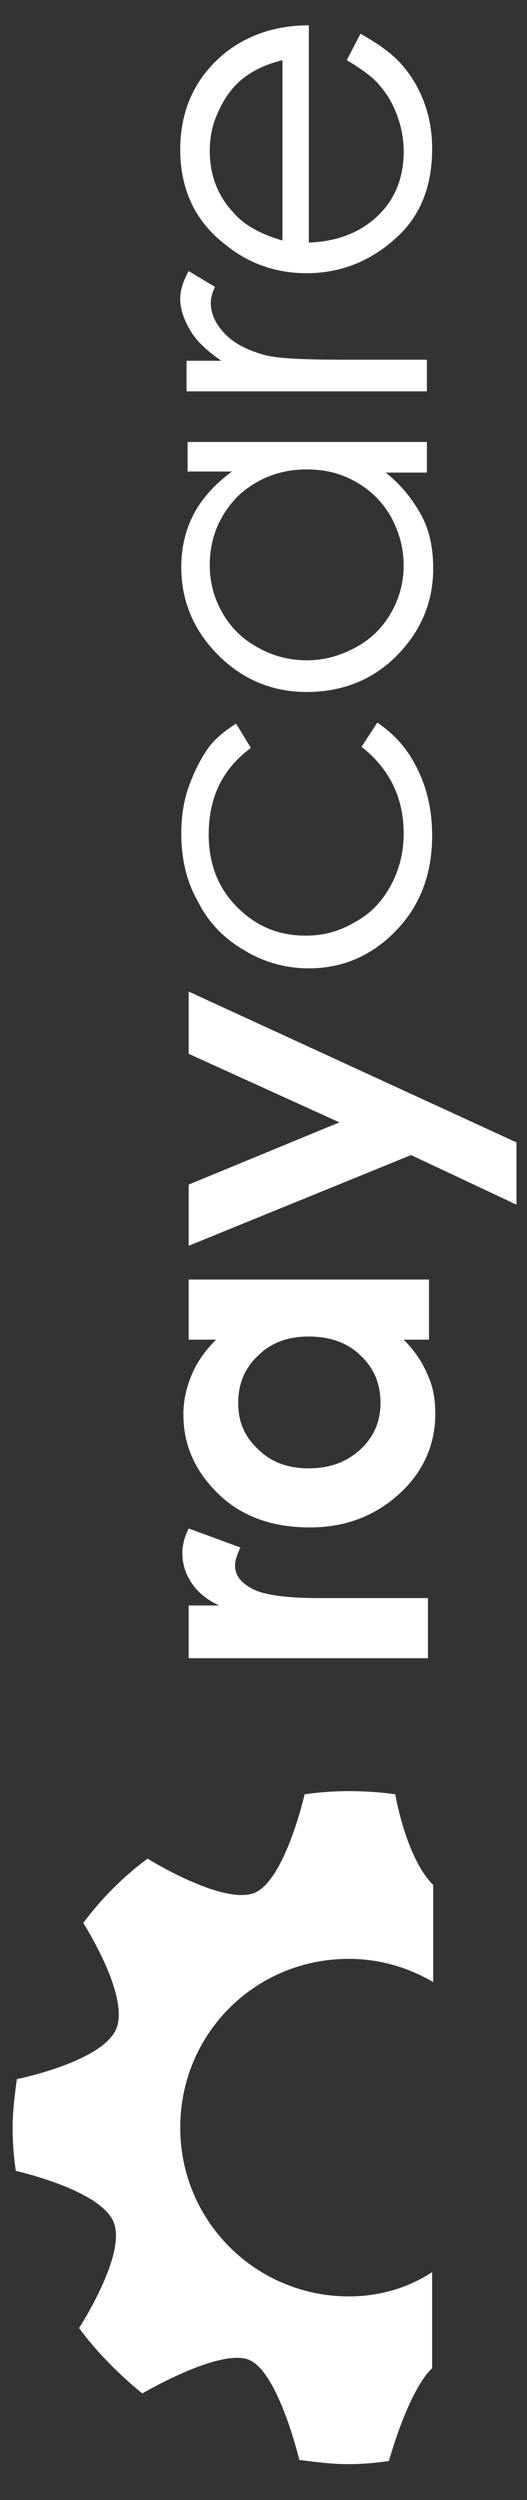 <svg xmlns="http://www.w3.org/2000/svg" xmlns:xlink="http://www.w3.org/1999/xlink" id="Ebene_1" x="0px" y="0px" viewBox="0 0 50 237" style="enable-background:new 0 0 50 237;" xml:space="preserve"><rect x="0" y="0" width="50" height="237" fill="#333333" stroke="none"/><style type="text/css">	.st0{fill:#FFFFFF;}</style><g>	<g>		<path class="st0" d="M17.9,157.1v-4.9h2.9c-1.1-0.5-2-1.2-2.6-2.1c-0.6-0.9-0.9-1.8-0.9-2.9c0-0.7,0.2-1.5,0.6-2.3l4.9,1.8   c-0.3,0.7-0.5,1.2-0.5,1.7c0,0.9,0.5,1.6,1.6,2.2c1.1,0.6,3.2,0.9,6.4,0.9l1.1,0h9.2v5.7H17.9z"></path>		<path class="st0" d="M17.9,127v-5.7h22.8v5.7h-2.4c1.1,1.1,1.8,2.2,2.3,3.4c0.5,1.1,0.7,2.3,0.7,3.6c0,2.9-1.1,5.5-3.4,7.6   c-2.3,2.1-5.1,3.2-8.5,3.2c-3.5,0-6.4-1-8.6-3.1c-2.2-2.1-3.4-4.6-3.4-7.6c0-1.4,0.3-2.6,0.8-3.8c0.5-1.2,1.3-2.3,2.3-3.3H17.9z    M22.6,133c0,1.8,0.6,3.2,1.9,4.4c1.2,1.2,2.8,1.8,4.8,1.8c2,0,3.6-0.6,4.9-1.8c1.3-1.2,1.9-2.7,1.9-4.4c0-1.8-0.6-3.3-1.9-4.5   c-1.2-1.2-2.9-1.8-4.9-1.8c-2,0-3.6,0.6-4.8,1.8C23.2,129.7,22.6,131.2,22.6,133z"></path>		<path class="st0" d="M17.9,118.1v-5.8l14.3-5.9l-14.3-6.5V94l31.1,14.3v5.9l-10-4.7L17.9,118.1z"></path>		<g>			<path class="st0" d="M22.4,68.6l1.4,2.3c-2.7,2-4,4.7-4,8.2c0,2.8,0.9,5.1,2.7,6.9c1.8,1.8,3.9,2.7,6.5,2.7    c1.7,0,3.2-0.4,4.7-1.3c1.5-0.8,2.6-2,3.4-3.5c0.8-1.5,1.2-3.1,1.2-4.9c0-3.3-1.3-6.1-4-8.2l1.5-2.3c1.6,1.1,2.9,2.5,3.8,4.4    c0.9,1.8,1.4,3.9,1.4,6.3c0,3.6-1.1,6.6-3.4,9c-2.3,2.4-5.1,3.6-8.3,3.6c-2.2,0-4.3-0.6-6.1-1.7c-1.9-1.1-3.4-2.6-4.4-4.6    c-1.1-1.9-1.6-4.1-1.6-6.5c0-1.5,0.2-3,0.7-4.4c0.5-1.4,1.1-2.6,1.8-3.6C20.3,70.1,21.3,69.3,22.4,68.6z"></path>			<path class="st0" d="M17.7,41.9h22.8v2.9h-3.9c1.5,1.2,2.6,2.6,3.4,4.1c0.8,1.5,1.1,3.2,1.1,5c0,3.2-1.2,6-3.5,8.3    c-2.3,2.3-5.2,3.4-8.5,3.4c-3.3,0-6.1-1.2-8.4-3.5c-2.3-2.3-3.5-5.1-3.5-8.3c0-1.9,0.4-3.6,1.2-5.1c0.8-1.5,2-2.8,3.6-4h-4.2    V41.9z M19.9,53.6c0,1.6,0.4,3.1,1.2,4.5c0.8,1.4,1.9,2.5,3.4,3.3c1.4,0.8,3,1.2,4.6,1.2c1.6,0,3.1-0.4,4.6-1.2    c1.5-0.8,2.6-1.9,3.4-3.3c0.8-1.4,1.2-2.9,1.2-4.5c0-1.6-0.4-3.1-1.2-4.6c-0.8-1.4-1.9-2.5-3.3-3.3c-1.4-0.8-2.9-1.2-4.7-1.2    c-2.6,0-4.8,0.9-6.6,2.6C20.8,48.9,19.9,51,19.9,53.6z"></path>			<path class="st0" d="M17.7,37.2v-3H21c-1.3-0.9-2.3-1.8-2.9-2.8c-0.6-1-1-2-1-3.1c0-0.8,0.3-1.7,0.8-2.6l2.5,1.5    c-0.3,0.6-0.4,1.1-0.4,1.5c0,1,0.4,1.9,1.2,2.8c0.8,0.9,2,1.6,3.7,2.1c1.3,0.4,3.9,0.5,7.9,0.5h7.7v3H17.7z"></path>			<path class="st0" d="M32.9,5.7l1.3-2.5C35.8,4.1,37.1,5,38,6c1,1.1,1.7,2.3,2.2,3.6c0.5,1.3,0.8,2.8,0.8,4.5    c0,3.7-1.2,6.6-3.7,8.7c-2.4,2.1-5.2,3.1-8.2,3.1c-2.9,0-5.5-0.9-7.7-2.7c-2.9-2.2-4.3-5.3-4.3-9c0-3.9,1.5-7,4.4-9.3    c2.1-1.6,4.7-2.5,7.8-2.5V23c2.6-0.1,4.8-0.9,6.5-2.5c1.7-1.6,2.5-3.7,2.5-6.1c0-1.2-0.2-2.3-0.6-3.4c-0.4-1.1-0.9-2-1.6-2.8    C35.5,7.4,34.4,6.6,32.9,5.7z M26.8,5.7c-1.6,0.4-2.8,1-3.7,1.7c-0.9,0.7-1.7,1.7-2.3,3c-0.6,1.2-0.9,2.5-0.9,3.9    c0,2.2,0.7,4.2,2.2,5.8c1,1.2,2.6,2.1,4.7,2.7V5.7z"></path>		</g>	</g>	<g>		<path class="st0" d="M33.1,217.7c-8.8,0-16-7.1-16-16s7.1-16,16-16c2.9,0,5.6,0.8,8,2.2v-9.2c-2.6-2.6-3.6-8.6-3.6-8.6   c-1.4-0.2-2.9-0.3-4.4-0.3c-1.4,0-2.8,0.1-4.2,0.3c0,0-1.9,8.4-4.9,9.4c-3.1,1-10-3.3-10-3.3c-2.3,1.7-4.4,3.8-6.1,6.1   c0,0,4.5,7,3.1,10.1c-1.4,3.1-9.4,4.7-9.4,4.7c-0.2,1.5-0.4,3-0.4,4.6c0,1.4,0.1,2.8,0.3,4.1c0,0,8.1,1.8,9.3,4.9s-3.3,10-3.3,10   c1.7,2.3,3.8,4.4,6,6.2c0,0,7.3-4.3,10.1-3.2c2.8,1.1,4.8,9.5,4.8,9.5c1.5,0.2,3.1,0.4,4.6,0.4c1.3,0,2.6-0.1,3.9-0.3   c0,0,1.8-6.6,4.1-8.8v-9.1C38.7,216.9,36,217.7,33.1,217.7z"></path>	</g></g></svg>